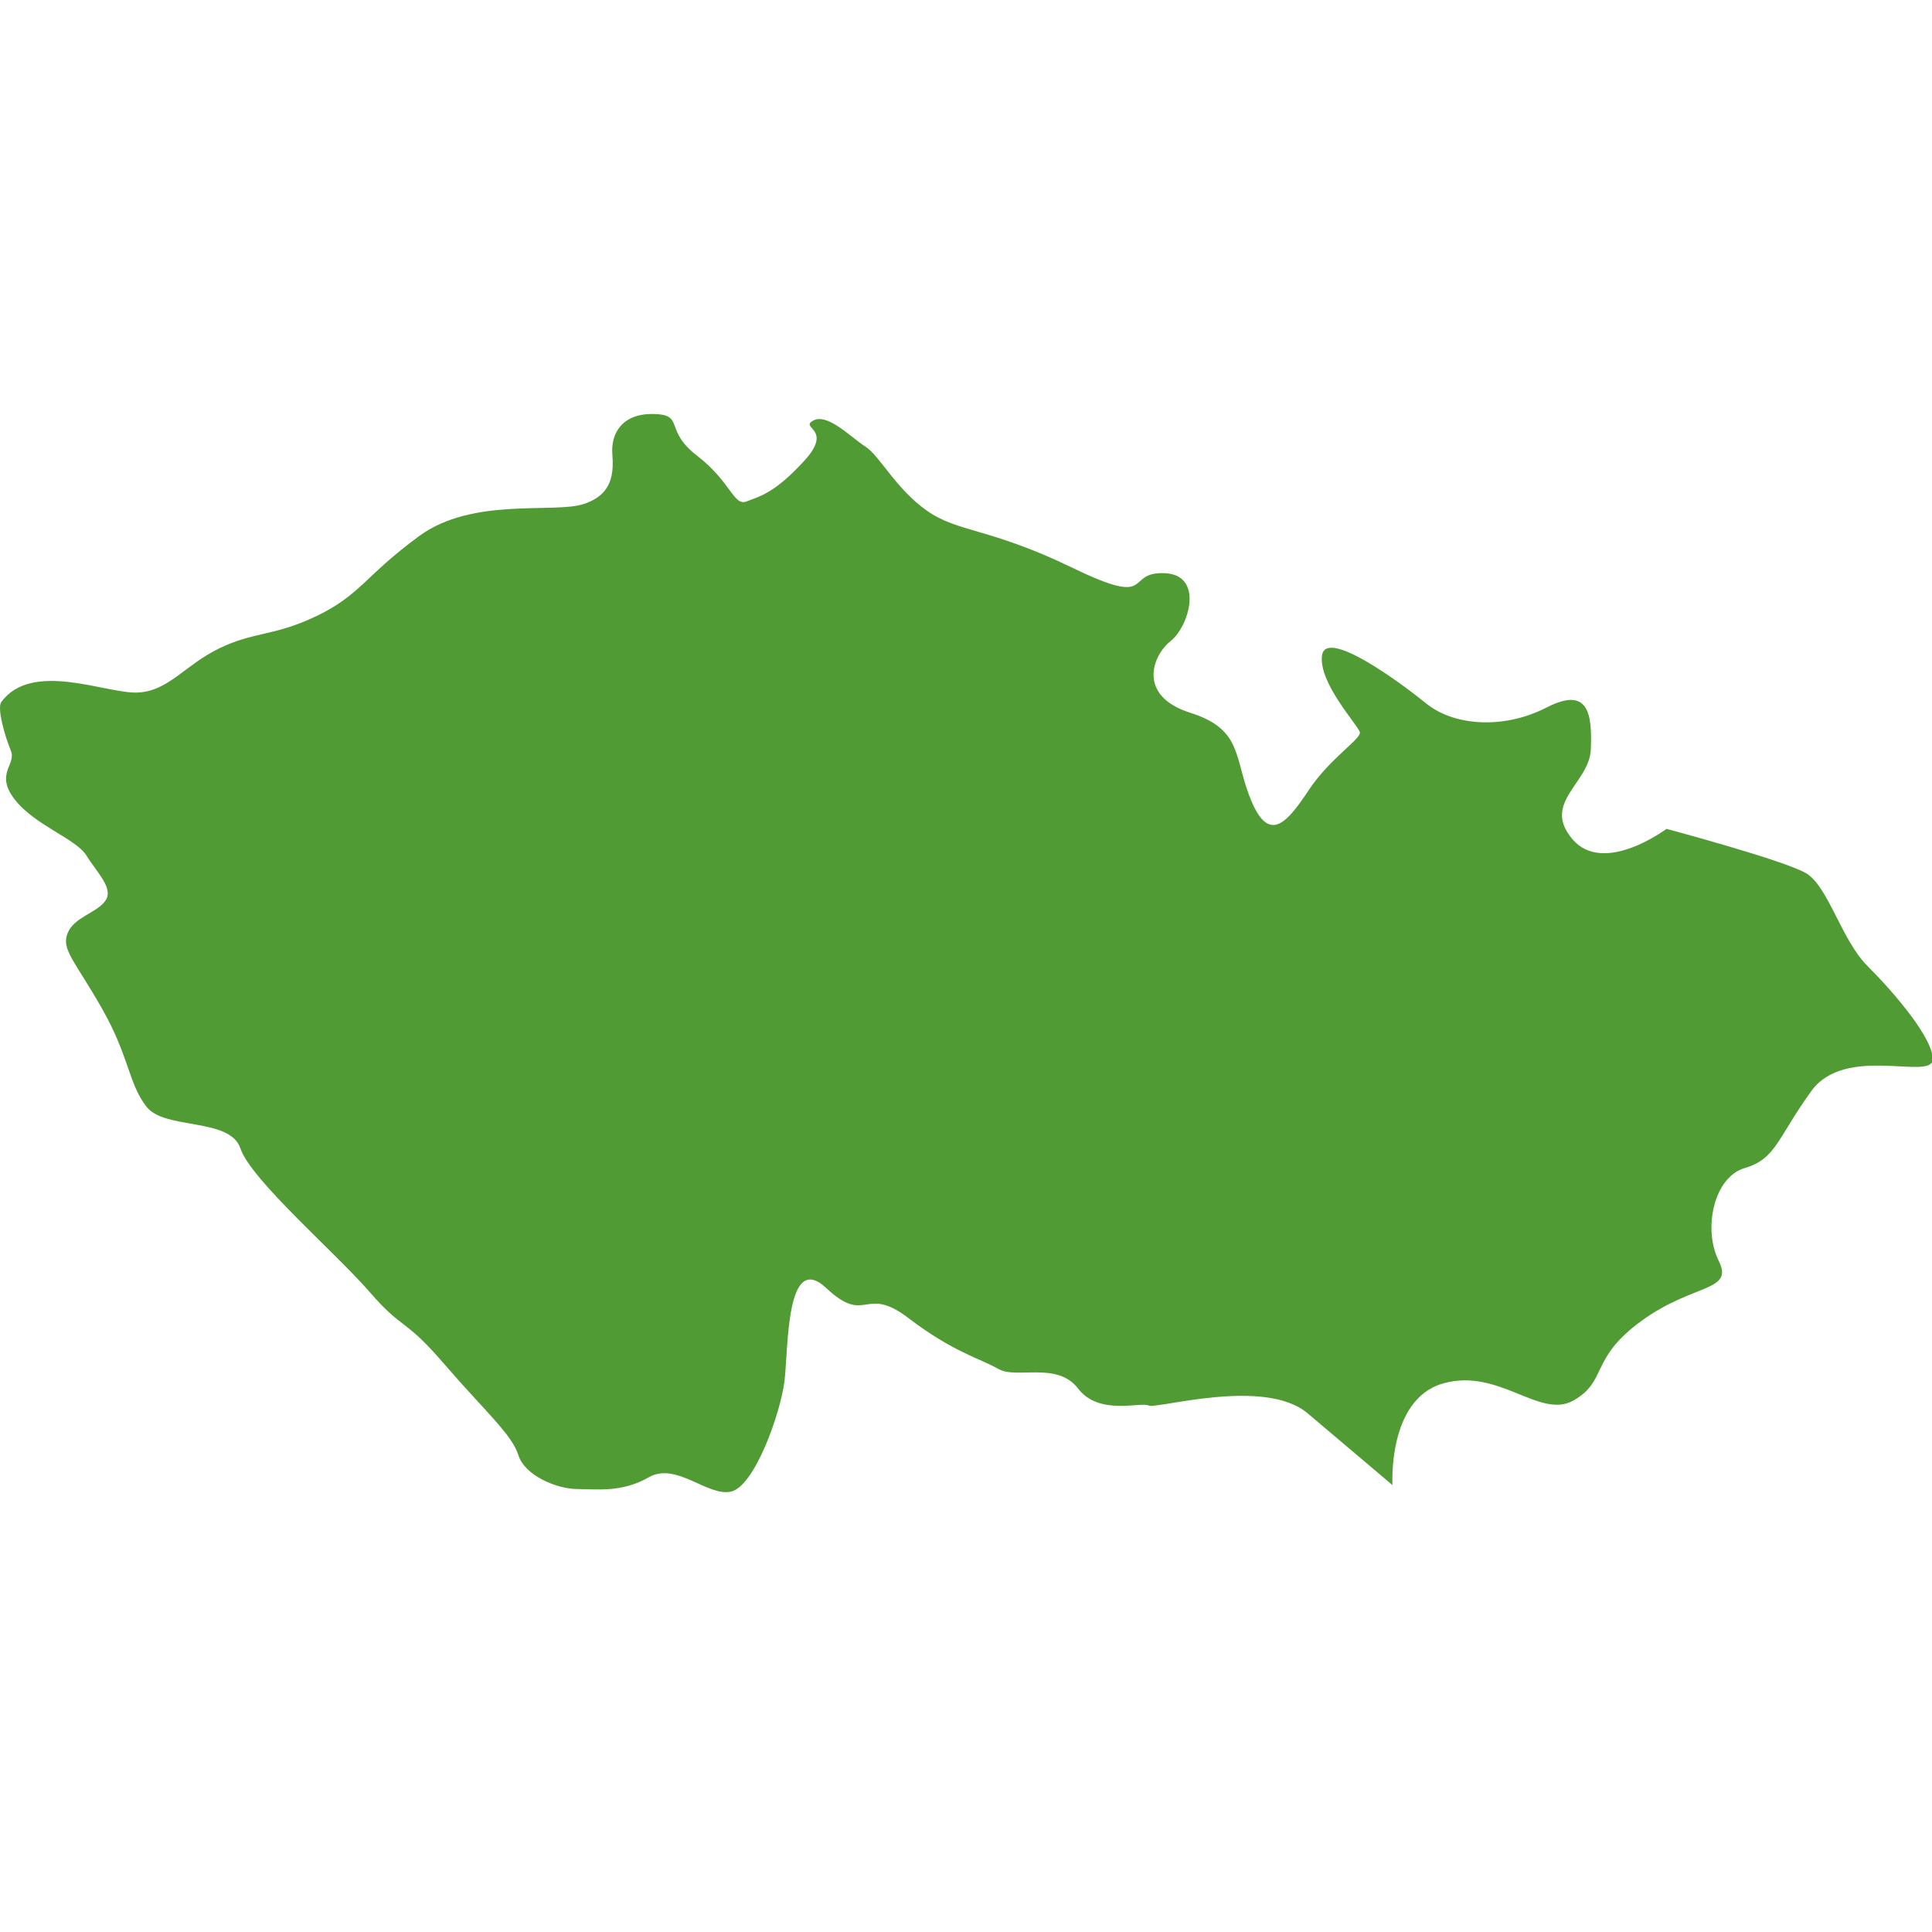 <svg width="56" height="56" viewBox="0 0 56 56" fill="none" xmlns="http://www.w3.org/2000/svg">
<g clip-path="url(#clip0_366_233)">
<path fill-rule="evenodd" clip-rule="evenodd" d="M0.031 20.357C-0.083 20.565 0.144 21.34 0.314 21.756C0.484 22.172 -0.159 22.418 0.428 23.174C1.014 23.93 2.205 24.308 2.507 24.8C2.81 25.292 3.302 25.745 3.056 26.105C2.81 26.464 2.148 26.577 1.959 27.05C1.77 27.523 2.167 27.844 2.962 29.243C3.756 30.643 3.718 31.399 4.247 32.08C4.777 32.76 6.668 32.382 6.97 33.29C7.273 34.197 9.732 36.315 10.715 37.45C11.698 38.584 11.698 38.168 12.87 39.529C14.042 40.891 14.836 41.572 15.025 42.177C15.214 42.782 16.16 43.16 16.727 43.16C17.294 43.16 18.013 43.273 18.807 42.819C19.601 42.365 20.509 43.387 21.189 43.235C21.87 43.084 22.626 40.967 22.74 40.021C22.853 39.076 22.778 36.239 23.95 37.336C25.122 38.433 25.047 37.223 26.333 38.206C27.618 39.189 28.412 39.378 28.942 39.681C29.471 39.983 30.643 39.454 31.249 40.248C31.854 41.042 33.064 40.626 33.291 40.739C33.518 40.853 36.656 39.908 37.904 40.967C39.152 42.025 40.362 43.047 40.362 43.047C40.362 43.047 40.211 40.551 41.837 40.097C43.463 39.643 44.636 41.156 45.619 40.588C46.602 40.021 46.072 39.378 47.585 38.282C49.098 37.185 50.27 37.449 49.816 36.542C49.363 35.634 49.665 34.122 50.572 33.857C51.48 33.592 51.518 32.987 52.501 31.626C53.484 30.265 55.98 31.324 56.018 30.719C56.056 30.114 54.884 28.752 54.127 27.996C53.371 27.24 52.993 25.689 52.35 25.311C51.707 24.933 48.304 24.025 48.304 24.025C48.304 24.025 46.489 25.387 45.581 24.328C44.673 23.269 46.073 22.702 46.111 21.719C46.148 20.735 46.073 19.866 44.825 20.509C43.577 21.151 42.14 21.038 41.346 20.395C40.551 19.752 38.434 18.202 38.32 18.996C38.207 19.79 39.379 21.038 39.417 21.227C39.455 21.416 38.547 21.983 37.942 22.891C37.337 23.799 36.808 24.479 36.278 23.231C35.749 21.983 36.051 21.152 34.501 20.66C32.95 20.168 33.404 18.996 33.933 18.58C34.463 18.164 34.917 16.651 33.744 16.613C32.572 16.576 33.518 17.635 31.097 16.463C28.677 15.29 27.77 15.442 26.862 14.799C25.954 14.156 25.501 13.21 25.085 12.946C24.669 12.681 23.988 11.963 23.572 12.19C23.156 12.416 24.177 12.416 23.307 13.362C22.438 14.307 22.021 14.383 21.643 14.534C21.265 14.685 21.19 13.967 20.206 13.21C19.223 12.454 19.866 12.019 18.94 12C18.013 11.982 17.711 12.587 17.748 13.135C17.786 13.683 17.786 14.326 16.916 14.61C16.047 14.893 13.702 14.402 12.152 15.536C10.601 16.671 10.45 17.238 9.202 17.843C7.954 18.448 7.387 18.297 6.366 18.788C5.345 19.28 4.891 20.036 3.983 20.074C3.076 20.112 0.921 19.129 0.031 20.357Z" fill="#519B35"></path>
</g>
<defs>
<clipPath id="clip0_366_233">
<rect width="56" height="56" fill="white"></rect>
</clipPath>
</defs>
</svg>

